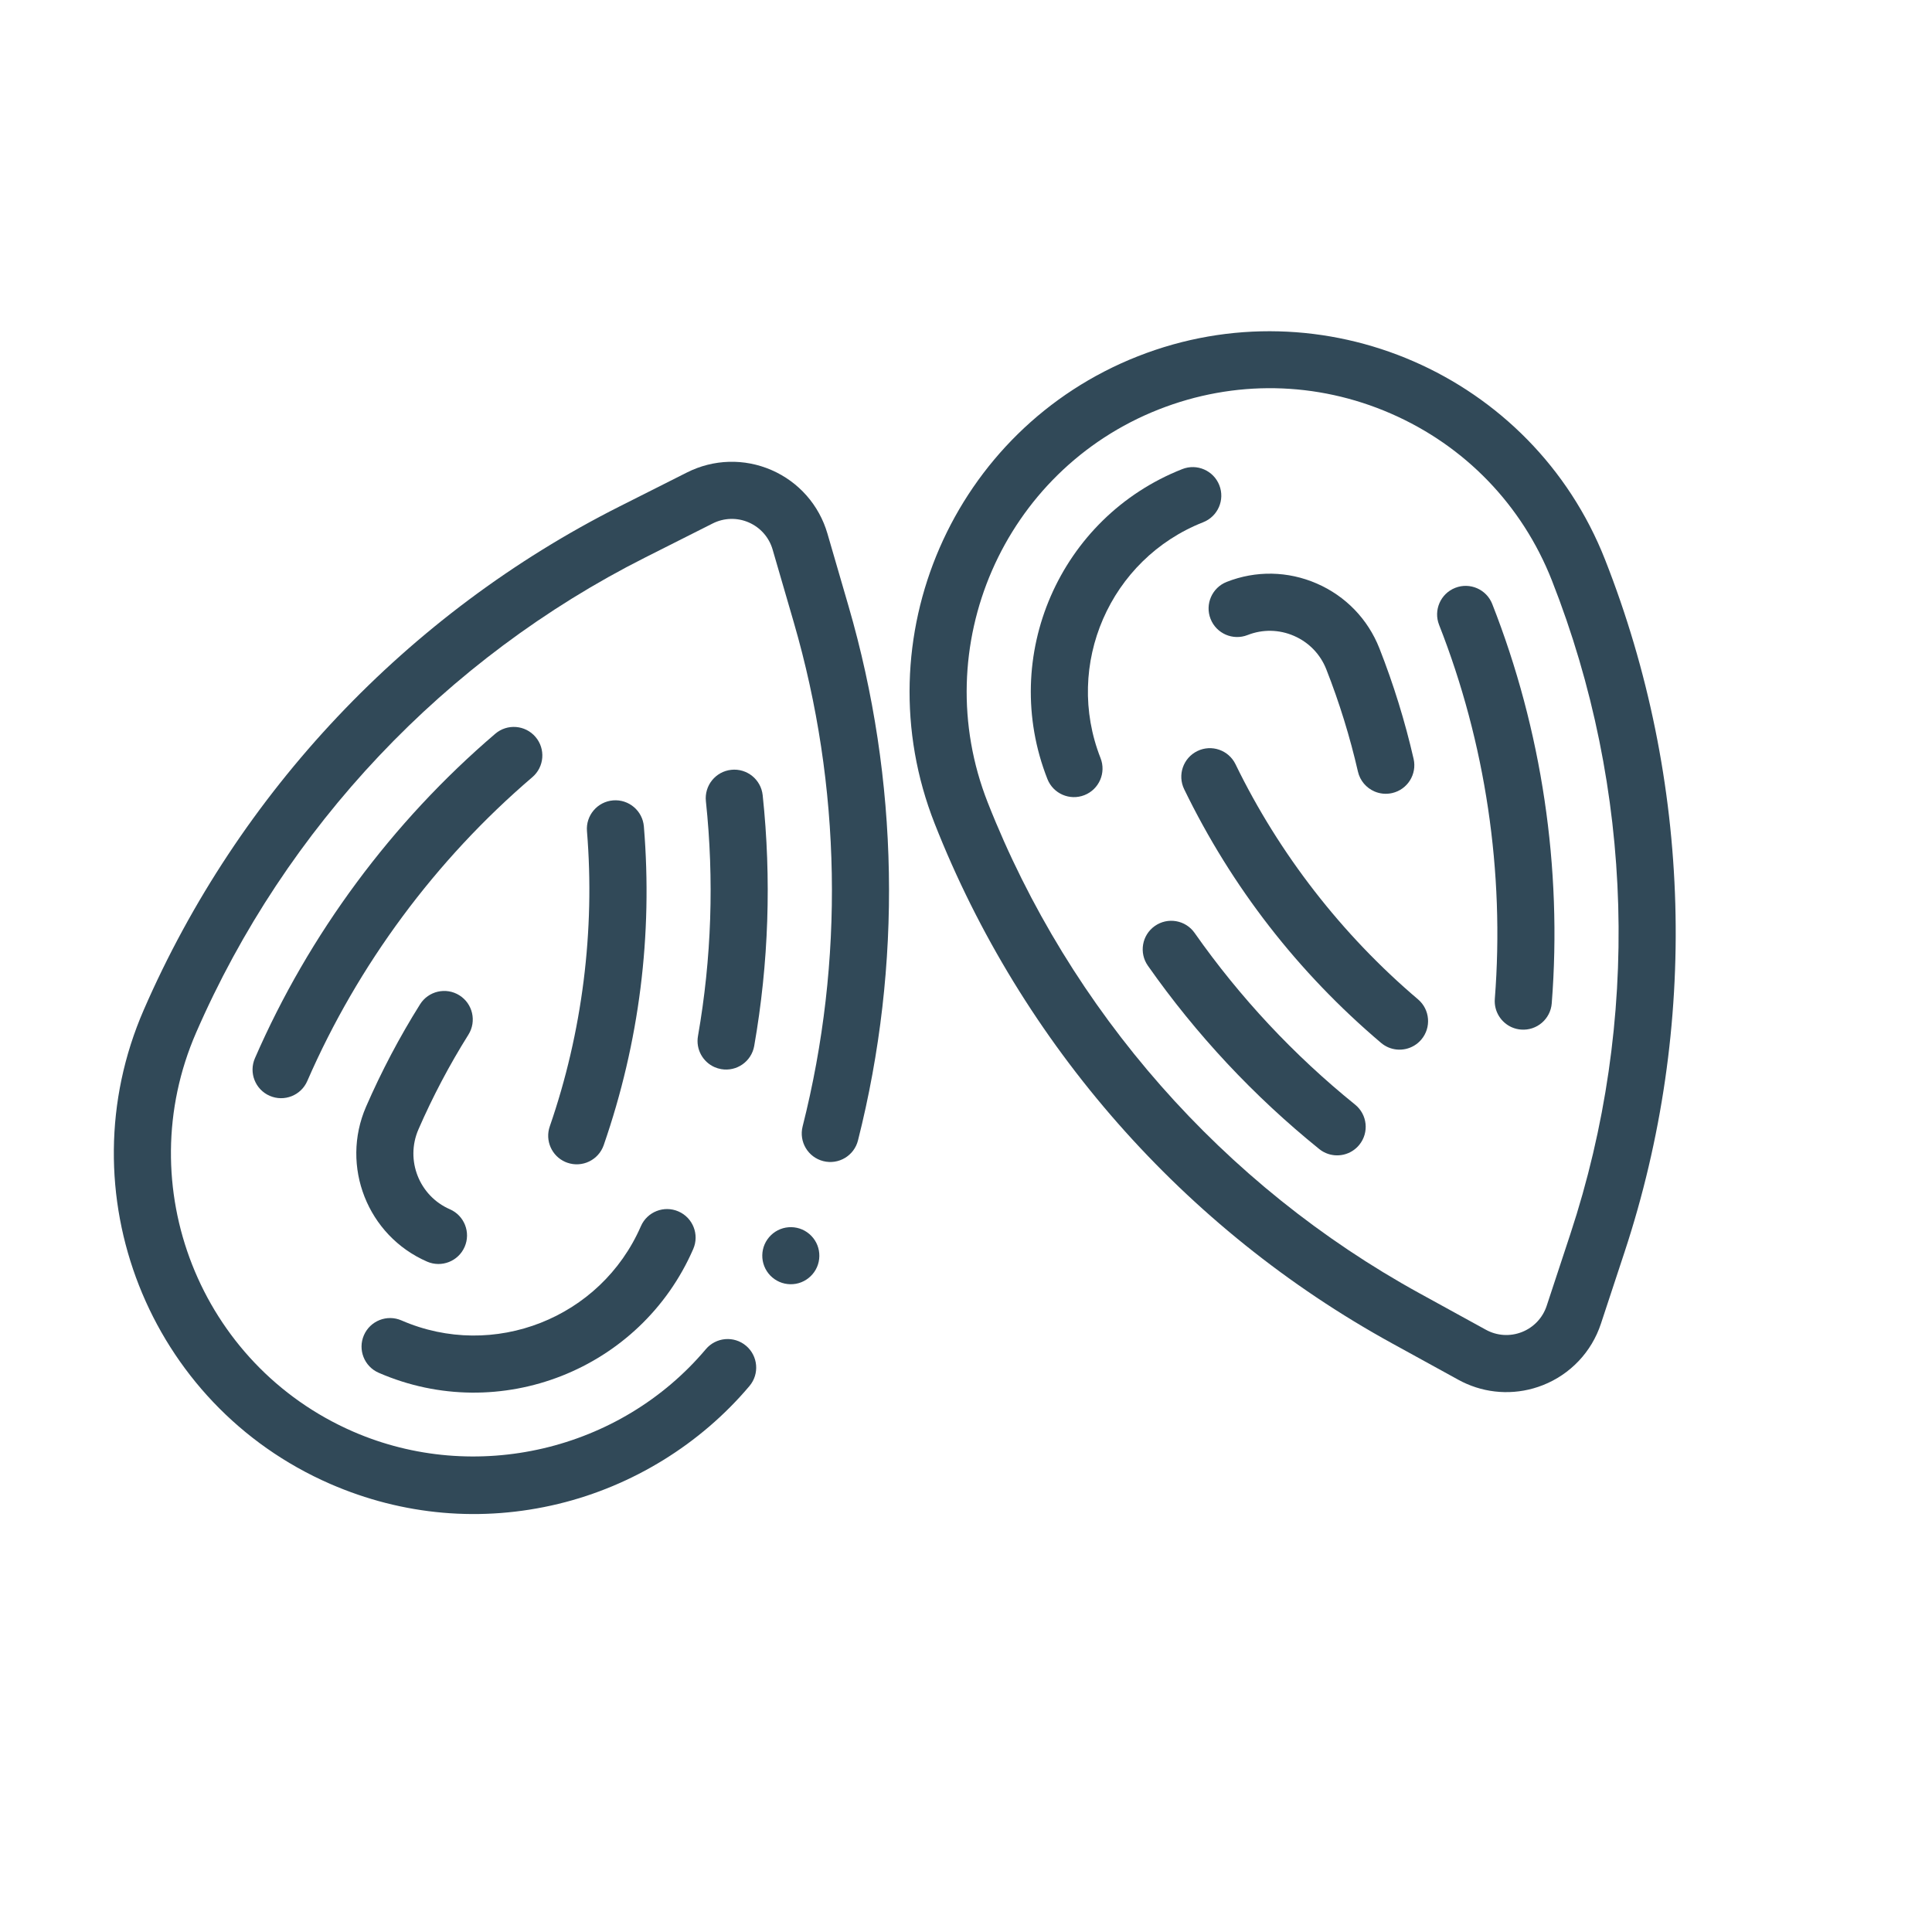 <?xml version="1.0" encoding="UTF-8"?> <svg xmlns="http://www.w3.org/2000/svg" width="189" height="189" viewBox="0 0 189 189" fill="none"> <path d="M72.983 131.651C71.804 130.657 70.042 130.807 69.048 131.987C60.667 141.927 46.478 145.241 34.543 140.047C19.549 133.522 12.66 116.015 19.185 101.021C27.936 80.912 43.541 64.402 63.125 54.532L69.72 51.208C70.826 50.65 72.113 50.614 73.249 51.108C74.385 51.603 75.236 52.569 75.582 53.758L77.644 60.85C82.315 76.914 82.617 93.978 78.517 110.196C78.139 111.691 79.043 113.211 80.541 113.588C82.036 113.966 83.555 113.061 83.933 111.565C88.276 94.384 87.956 76.308 83.007 59.291L80.945 52.199C80.134 49.41 78.141 47.145 75.478 45.986C72.815 44.827 69.799 44.912 67.206 46.219L60.61 49.543C39.865 59.999 23.334 77.49 14.063 98.792C6.309 116.609 14.496 137.414 32.314 145.169C39.412 148.258 47.13 148.932 54.635 147.117C61.894 145.362 68.529 141.267 73.318 135.587C74.313 134.408 74.162 132.646 72.983 131.651Z" fill="#233D4D" fill-opacity="0.93"></path> <path d="M59.975 78.299C58.438 78.425 57.294 79.775 57.421 81.312C58.221 91.02 56.963 101.007 53.781 110.194C53.301 111.582 53.978 113.091 55.303 113.668C55.369 113.697 55.438 113.723 55.507 113.747C56.964 114.252 58.555 113.48 59.06 112.022C62.542 101.966 63.864 91.479 62.988 80.853C62.861 79.316 61.513 78.172 59.975 78.299Z" fill="#233D4D" fill-opacity="0.93"></path> <path d="M41.779 123.419C43.194 124.035 44.84 123.387 45.455 121.973C46.071 120.559 45.423 118.913 44.009 118.298C41.007 116.991 39.628 113.487 40.934 110.486C42.324 107.293 43.969 104.174 45.823 101.218C46.642 99.911 46.247 98.187 44.941 97.368C43.636 96.549 41.91 96.943 41.091 98.25C39.089 101.442 37.314 104.809 35.813 108.257C33.277 114.082 35.954 120.884 41.779 123.419Z" fill="#233D4D" fill-opacity="0.93"></path> <path d="M37.047 134.294C48.868 139.439 62.672 134.007 67.817 122.185C68.432 120.771 67.785 119.125 66.371 118.51C64.956 117.894 63.31 118.542 62.695 119.956C58.779 128.954 48.274 133.088 39.276 129.172C37.862 128.557 36.216 129.204 35.6 130.619C34.985 132.033 35.633 133.679 37.047 134.294Z" fill="#233D4D" fill-opacity="0.93"></path> <path d="M69.914 104.398C70.113 104.484 70.326 104.549 70.549 104.588C72.068 104.854 73.516 103.838 73.782 102.319C75.201 94.217 75.479 85.965 74.61 77.79C74.446 76.255 73.071 75.145 71.537 75.308C70.003 75.471 68.892 76.847 69.055 78.381C69.869 86.037 69.609 93.767 68.28 101.355C68.053 102.651 68.759 103.895 69.914 104.398Z" fill="#233D4D" fill-opacity="0.93"></path> <path d="M52.386 72.09C51.385 70.918 49.621 70.778 48.449 71.781C38.35 80.411 30.22 91.387 24.938 103.524C24.323 104.938 24.97 106.584 26.384 107.2C27.799 107.815 29.445 107.168 30.06 105.753C35.006 94.389 42.619 84.11 52.078 76.027C53.25 75.025 53.388 73.262 52.386 72.09Z" fill="#233D4D" fill-opacity="0.93"></path> <path d="M156.612 129.493L158.925 122.479C166.201 100.415 165.523 76.359 157.015 54.741C149.899 36.658 129.398 27.737 111.316 34.852C93.234 41.969 84.312 62.469 91.428 80.552C99.936 102.17 115.834 120.237 136.195 131.423L142.668 134.98C142.934 135.126 143.204 135.258 143.479 135.378C145.838 136.405 148.506 136.46 150.927 135.507C153.63 134.444 155.702 132.251 156.612 129.493ZM148.882 130.309C147.728 130.763 146.444 130.682 145.358 130.084L138.885 126.528C119.665 115.968 104.657 98.913 96.626 78.506C90.638 63.29 98.146 46.039 113.362 40.051C120.733 37.15 128.792 37.293 136.056 40.454C143.319 43.615 148.916 49.415 151.817 56.787C159.848 77.193 160.488 99.902 153.619 120.729L151.306 127.744C150.918 128.92 150.035 129.855 148.882 130.309Z" fill="#233D4D" fill-opacity="0.93"></path> <path d="M126.589 62.207C128.045 62.841 129.166 64.001 129.745 65.472C131.02 68.713 132.062 72.082 132.842 75.483C133.048 76.382 133.667 77.079 134.452 77.421C134.98 77.651 135.584 77.72 136.189 77.582C137.692 77.237 138.632 75.739 138.287 74.235C137.445 70.563 136.32 66.926 134.943 63.427C133.817 60.567 131.642 58.315 128.818 57.085C128.817 57.085 128.818 57.085 128.817 57.085C125.993 55.856 122.862 55.799 120.002 56.925C118.567 57.49 117.861 59.111 118.426 60.547C118.991 61.982 120.613 62.688 122.048 62.123C123.52 61.544 125.133 61.573 126.589 62.207Z" fill="#233D4D" fill-opacity="0.93"></path> <path d="M138.717 97.76C131.286 91.461 125.114 83.509 120.867 74.764C120.193 73.376 118.522 72.797 117.135 73.471C115.747 74.145 115.169 75.816 115.842 77.204C120.491 86.777 126.972 95.127 135.104 102.021C135.319 102.202 135.552 102.346 135.797 102.453C136.897 102.932 138.225 102.659 139.041 101.697C140.038 100.52 139.893 98.757 138.717 97.76Z" fill="#233D4D" fill-opacity="0.93"></path> <path d="M145.979 59.084C145.414 57.649 143.793 56.943 142.357 57.508C140.922 58.072 140.216 59.694 140.781 61.13C145.319 72.662 147.204 85.314 146.232 97.718C146.136 98.938 146.839 100.035 147.901 100.498C148.178 100.618 148.48 100.696 148.798 100.72C150.336 100.841 151.68 99.692 151.801 98.154C152.839 84.911 150.826 71.4 145.979 59.084Z" fill="#233D4D" fill-opacity="0.93"></path> <path d="M132.563 108.059C126.573 103.221 121.292 97.571 116.865 91.265C115.979 90.002 114.237 89.698 112.975 90.584C111.712 91.47 111.407 93.212 112.294 94.474C117.019 101.207 122.658 107.239 129.053 112.404C129.254 112.566 129.469 112.696 129.695 112.794C130.818 113.283 132.173 112.986 132.981 111.986C133.95 110.786 133.763 109.028 132.563 108.059Z" fill="#233D4D" fill-opacity="0.93"></path> <path d="M119.281 47.465C118.716 46.03 117.095 45.324 115.659 45.889C103.662 50.61 97.743 64.211 102.464 76.209C102.746 76.926 103.293 77.462 103.948 77.747C104.603 78.032 105.368 78.067 106.085 77.785C107.521 77.22 108.226 75.599 107.662 74.163C104.068 65.032 108.573 54.68 117.705 51.087C119.14 50.522 119.846 48.9 119.281 47.465Z" fill="#233D4D" fill-opacity="0.93"></path> <path d="M78.477 120.279C77.803 119.986 77.024 119.972 76.34 120.241C75.656 120.51 75.095 121.052 74.802 121.725C74.507 122.401 74.495 123.179 74.764 123.862C75.032 124.548 75.574 125.108 76.248 125.401C76.921 125.694 77.7 125.71 78.385 125.438C79.068 125.169 79.63 124.628 79.923 123.954C80.216 123.281 80.23 122.501 79.961 121.817C79.692 121.133 79.15 120.572 78.477 120.279Z" fill="#233D4D" fill-opacity="0.93"></path> </svg> 